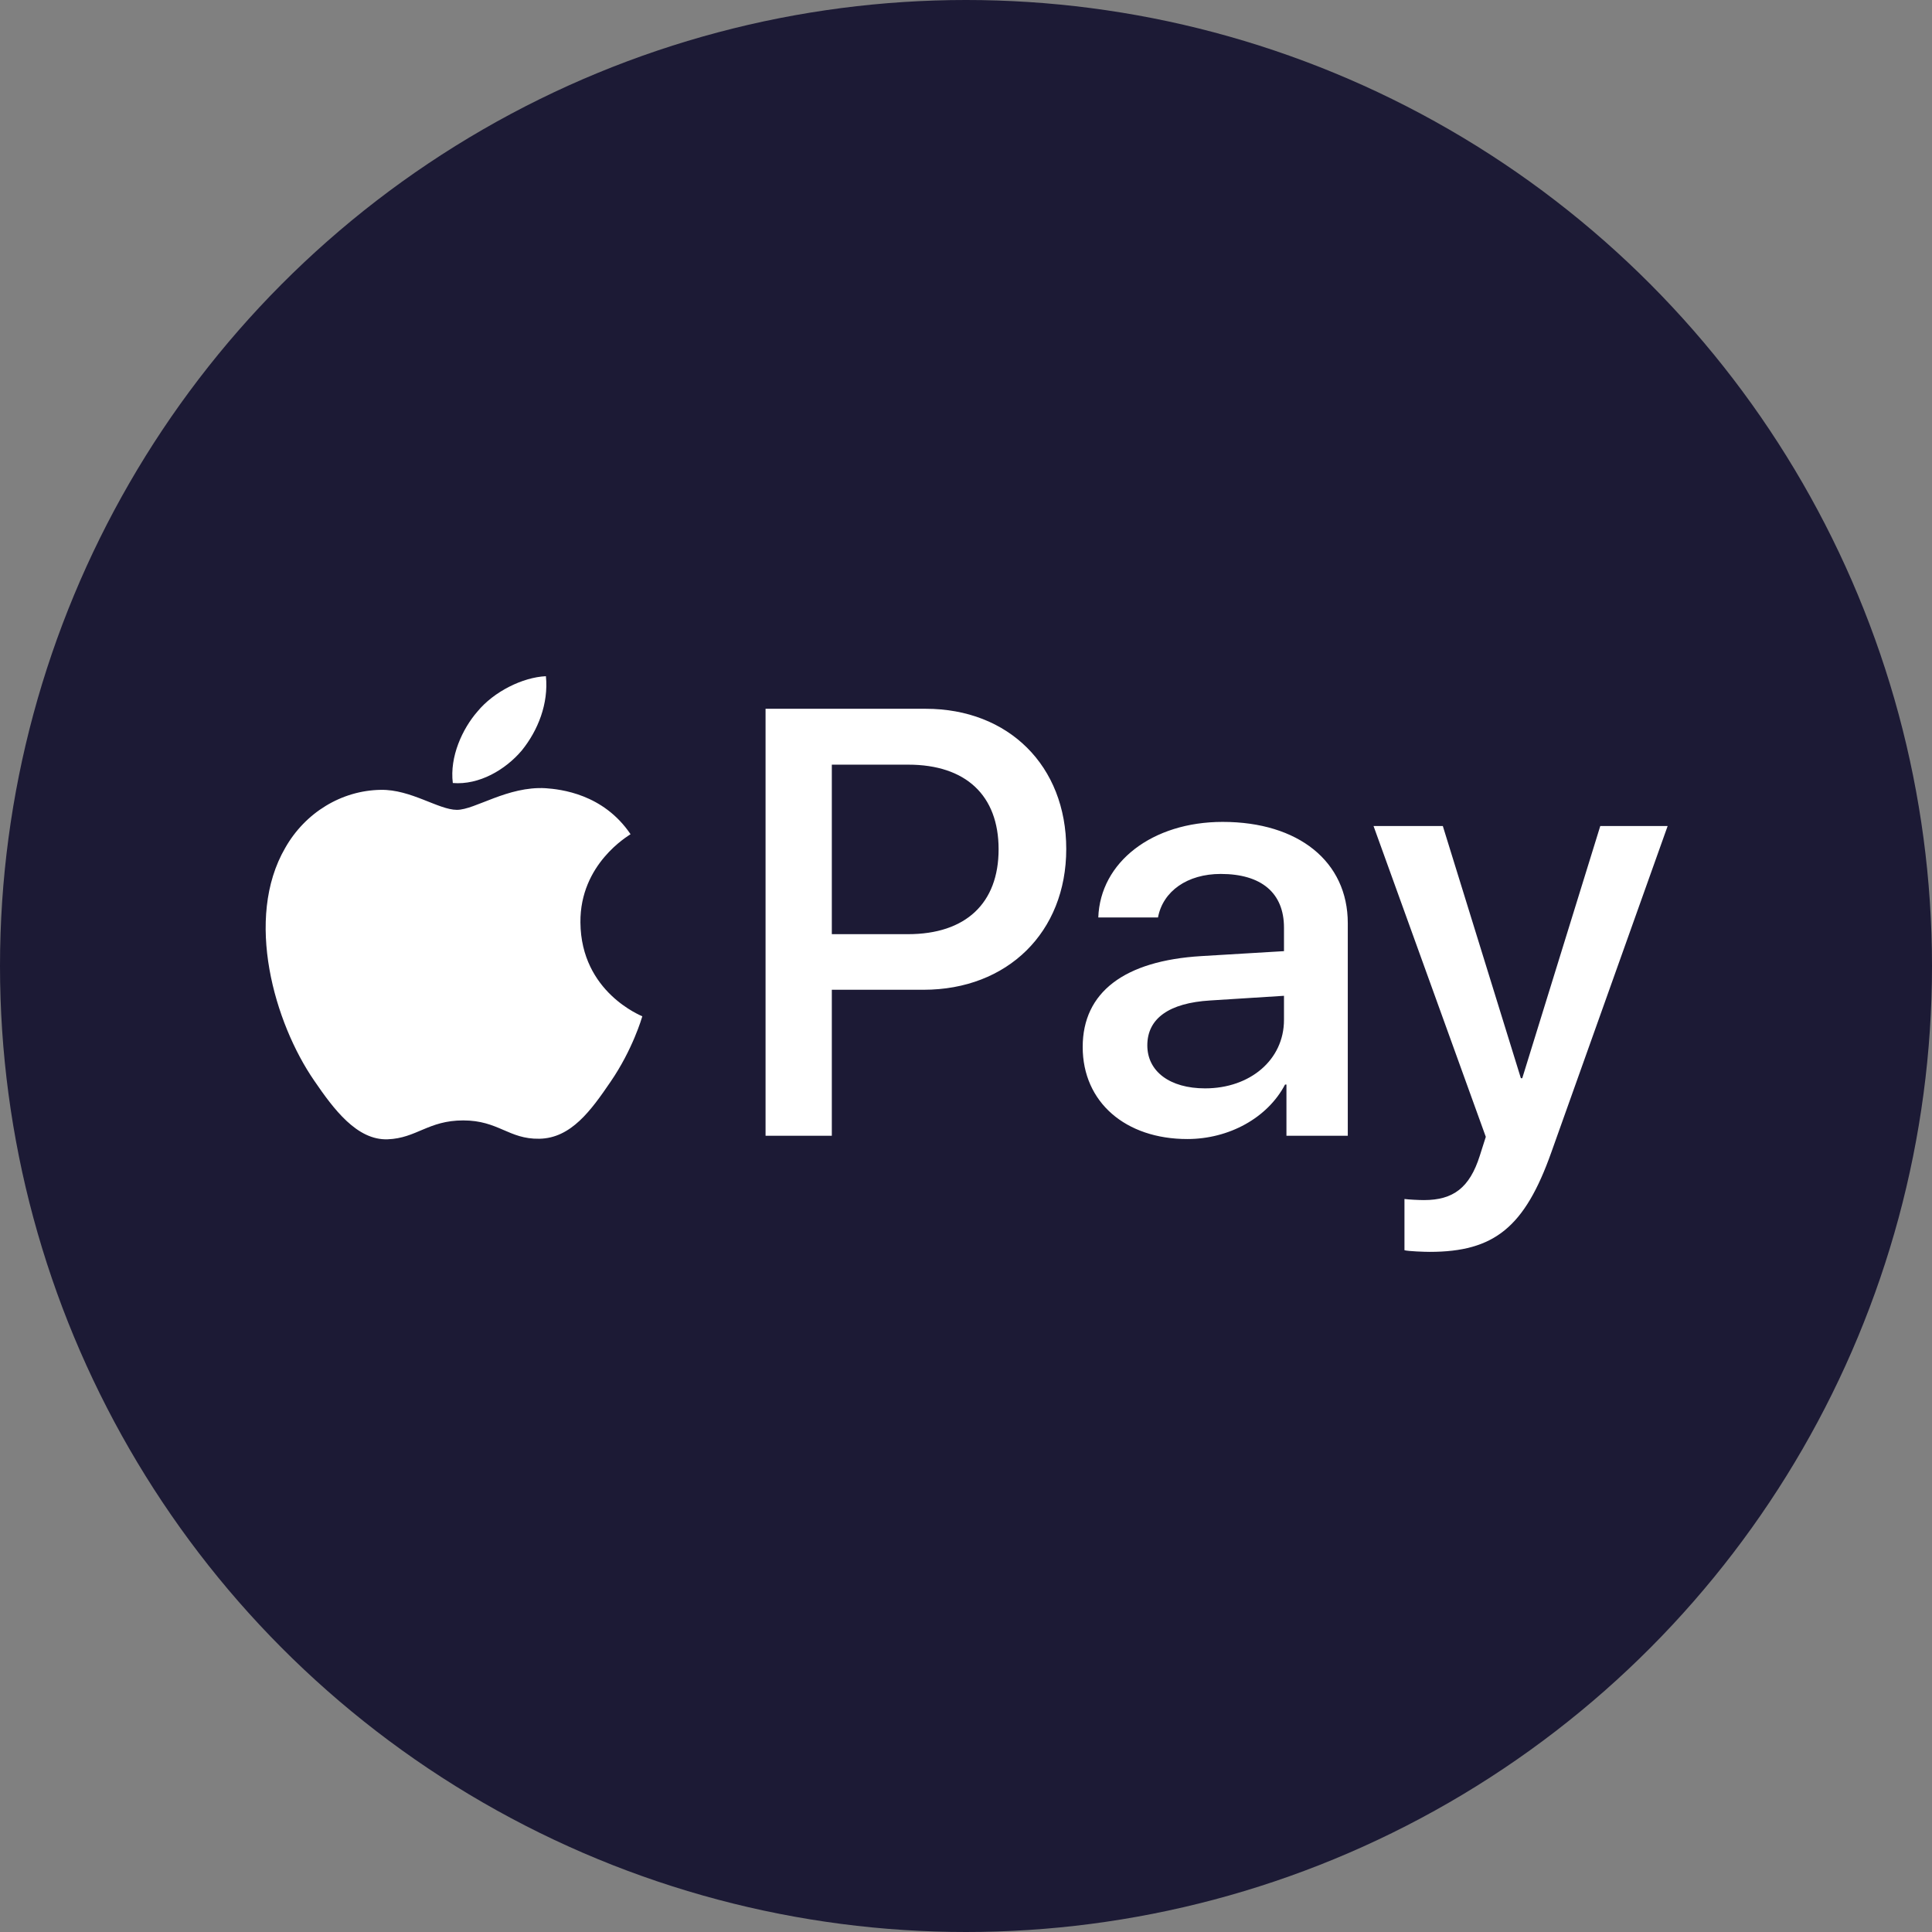 <?xml version="1.0" encoding="UTF-8"?> <svg xmlns="http://www.w3.org/2000/svg" width="80" height="80" viewBox="0 0 80 80" fill="none"><rect x="0" y="0" width="80" height="80" fill="#808080" stroke="none"/><g clip-path="url(#clip0_1387_619)"><circle cx="40" cy="40" r="40" fill="#1C1A35"></circle><path d="M21.608 31.073C20.927 31.878 19.838 32.513 18.75 32.423C18.614 31.334 19.147 30.177 19.77 29.463C20.451 28.635 21.642 28.045 22.605 28C22.719 29.134 22.277 30.245 21.608 31.073ZM22.594 32.638C21.018 32.547 19.668 33.534 18.92 33.534C18.16 33.534 17.015 32.683 15.768 32.706C14.146 32.729 12.638 33.647 11.81 35.11C10.109 38.036 11.368 42.368 13.012 44.749C13.817 45.928 14.781 47.221 16.051 47.176C17.253 47.131 17.729 46.394 19.181 46.394C20.644 46.394 21.063 47.176 22.333 47.153C23.649 47.131 24.477 45.974 25.282 44.794C26.2 43.456 26.575 42.152 26.597 42.084C26.575 42.062 24.057 41.098 24.034 38.195C24.012 35.768 26.019 34.611 26.11 34.543C24.976 32.865 23.206 32.683 22.594 32.638ZM31.7 29.349V47.029H34.444V40.984H38.243C41.713 40.984 44.151 38.603 44.151 35.156C44.151 31.708 41.759 29.349 38.334 29.349H31.7ZM34.444 31.663H37.608C39.99 31.663 41.35 32.933 41.35 35.167C41.35 37.401 39.99 38.682 37.597 38.682H34.444V31.663ZM49.164 47.165C50.888 47.165 52.486 46.291 53.212 44.908H53.269V47.029H55.809V38.229C55.809 35.677 53.768 34.033 50.627 34.033C47.712 34.033 45.558 35.7 45.478 37.99H47.95C48.154 36.902 49.164 36.188 50.547 36.188C52.226 36.188 53.167 36.97 53.167 38.41V39.385L49.742 39.59C46.556 39.782 44.832 41.086 44.832 43.354C44.832 45.645 46.612 47.165 49.164 47.165ZM49.901 45.067C48.438 45.067 47.508 44.364 47.508 43.286C47.508 42.175 48.404 41.529 50.116 41.427L53.167 41.234V42.232C53.167 43.887 51.761 45.067 49.901 45.067ZM59.2 51.837C61.876 51.837 63.135 50.816 64.235 47.72L69.054 34.203H66.264L63.033 44.647H62.976L59.744 34.203H56.875L61.524 47.074L61.275 47.856C60.855 49.183 60.175 49.693 58.962 49.693C58.746 49.693 58.327 49.671 58.156 49.648V51.769C58.315 51.814 58.996 51.837 59.2 51.837Z" fill="white"></path></g><defs><clipPath id="clip0_1387_619"><rect width="80" height="80" fill="white"></rect></clipPath></defs></svg> 